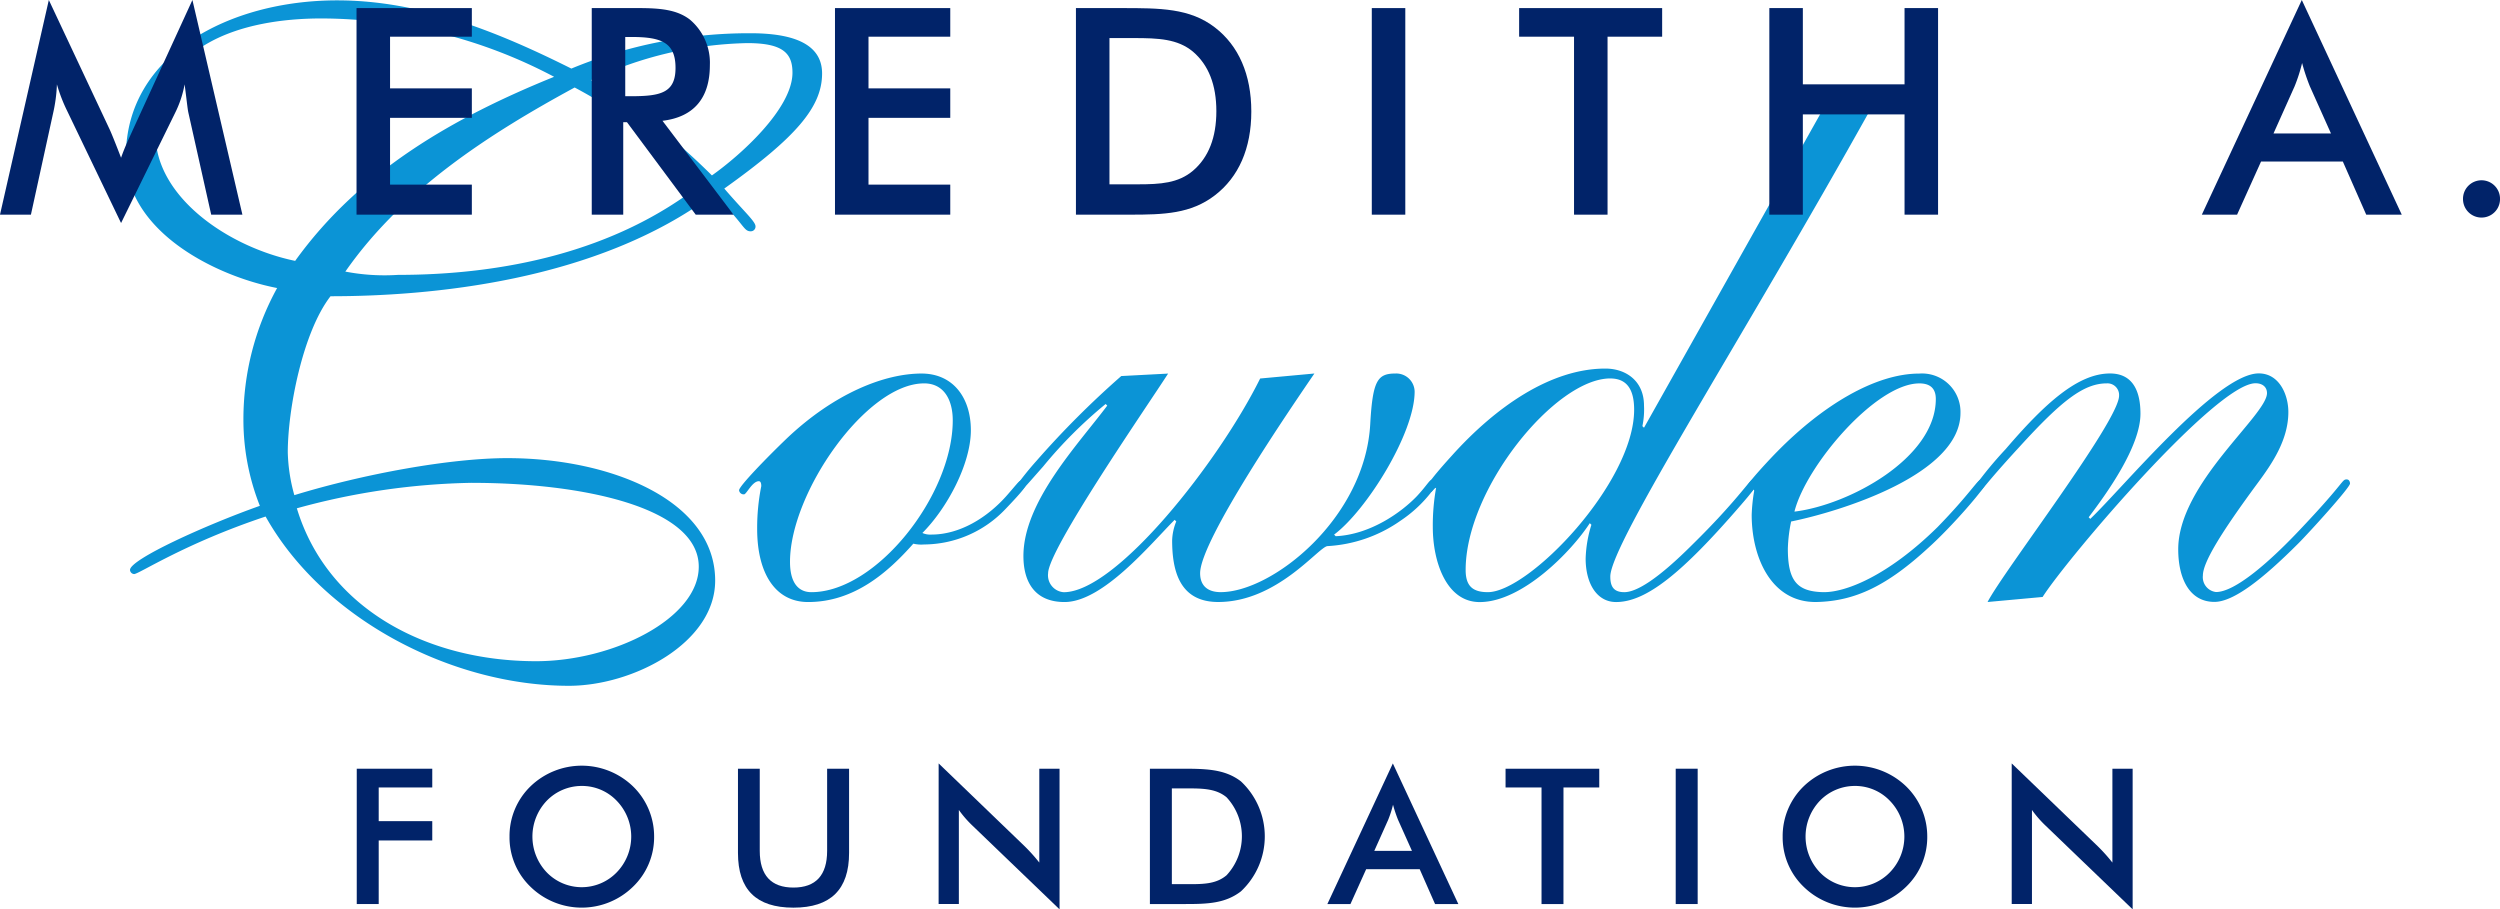 <svg id="meredith-cowden-foundation-logo" xmlns="http://www.w3.org/2000/svg" xmlns:xlink="http://www.w3.org/1999/xlink" width="310.666" height="113" viewBox="0 0 310.666 113">
  <defs>
    <clipPath id="clip-path">
      <rect id="Rectangle_5075" data-name="Rectangle 5075" width="310.666" height="113" fill="none"/>
    </clipPath>
  </defs>
  <g id="Group_14302" data-name="Group 14302" clip-path="url(#clip-path)">
    <path id="Path_21308" data-name="Path 21308" d="M42.635,64.213c-10.112,3.37-15.729,7.15-16.342,7.15a.547.547,0,0,1-.511-.511c0-1.328,9.5-5.618,16.137-7.967a29.027,29.027,0,0,1-2.043-10.725A33.838,33.838,0,0,1,44.064,35.82C36.2,34.288,25.272,28.67,25.272,19.478,25.272,6.813,38.141.072,51.521.072c10.418,0,20.12,3.983,29.108,8.477A57.709,57.709,0,0,1,102.9,4.158c6.231,0,8.886,1.839,8.886,5,0,4.187-3.268,7.966-12.154,14.3,2.451,2.859,3.881,4.086,3.881,4.7a.589.589,0,0,1-.613.613c-.919,0-.817-1.021-4.6-4.6C83.693,35.1,62.755,36.84,50.7,36.84c-3.473,4.494-5.311,14.1-5.311,19.407a21.456,21.456,0,0,0,.816,5.311c8.682-2.656,19.406-4.6,26.454-4.6,12.971,0,25.84,5.311,25.84,15.218,0,7.763-10.213,13.073-18.18,13.073-14.5,0-30.539-8.273-37.688-21.04m3.676-31.764C54.381,21.214,66.126,14.576,78.485,9.571a62.188,62.188,0,0,0-28.9-7.252c-9.907,0-20.631,3.268-20.631,14.4,0,7.763,8.988,13.993,17.363,15.729M68.271,60.026a86.807,86.807,0,0,0-21.755,3.166c3.779,12.461,16.137,19,29.722,19,9.6,0,20.222-5.311,20.222-11.745,0-7.354-14.4-10.418-28.189-10.418m28.7-37.279A66.681,66.681,0,0,0,81.038,10.9C70.314,16.72,59.59,23.665,52.542,33.777a25.745,25.745,0,0,0,6.537.409c12.869,0,26.964-2.758,37.892-11.439m5.516-17.363a47.461,47.461,0,0,0-19.406,4.6A82.7,82.7,0,0,1,98.095,21.827c3.473-2.451,10.01-8.273,10.01-12.767,0-2.451-1.226-3.676-5.618-3.676" transform="translate(-9.628 -0.027)" fill="#0b94d6"/>
    <path id="Path_21309" data-name="Path 21309" d="M171.138,94.794a2.382,2.382,0,0,0,1.124.2c3.473,0,6.945-2.042,9.5-5,1.328-1.531,1.43-1.736,1.736-1.736.409,0,.511.2.511.511,0,.2-.2.612-2.553,3.064a14.038,14.038,0,0,1-10.111,4.392,4.242,4.242,0,0,1-1.328-.1c-3.166,3.575-7.353,7.252-13.073,7.252-4.086,0-6.333-3.575-6.333-9.09a26.479,26.479,0,0,1,.511-5.311q0-.613-.306-.613c-.817,0-1.532,1.634-1.839,1.634a.572.572,0,0,1-.613-.511c0-.51,3.473-4.085,5.924-6.434,5.924-5.618,12.154-8.068,16.75-8.068,3.881,0,6.128,2.962,6.128,7.047,0,4.188-2.961,9.7-6.026,12.767m.2-18.589c-7.15,0-16.648,13.584-16.648,22.164,0,2.86,1.226,3.779,2.656,3.779,8.068,0,17.567-12.052,17.567-21.347,0-2.451-1.021-4.6-3.574-4.6" transform="translate(-56.521 -28.565)" fill="#0b94d6"/>
    <path id="Path_21310" data-name="Path 21310" d="M241.039,74.98c-2.86,4.188-14.2,20.734-14.2,24.819,0,1.531.919,2.349,2.553,2.349,6.434,0,17.975-9.193,18.589-20.939.306-5.413.919-6.23,3.166-6.23a2.289,2.289,0,0,1,2.349,2.247c0,5.209-6.026,14.81-10.009,17.772l.2.2c4.29-.2,8.171-2.962,10.111-5,1.327-1.43,1.532-2.043,1.941-2.043s.511.306.511.613a16.2,16.2,0,0,1-4.494,4.494,17.454,17.454,0,0,1-9.09,3.166c-1.124.1-6.231,6.945-13.584,6.945-4.8,0-5.72-3.881-5.72-7.66a6.7,6.7,0,0,1,.511-2.349l-.2-.2c-2.961,2.961-8.886,10.213-13.686,10.213-3.575,0-5.106-2.349-5.106-5.719,0-6.741,6.741-13.789,10.418-18.691l-.2-.2a55.74,55.74,0,0,0-7.763,7.763c-2.349,2.656-2.655,3.064-2.961,3.064s-.409-.2-.409-.613a38.858,38.858,0,0,1,2.553-3.166,112.757,112.757,0,0,1,10.52-10.52l5.821-.306c-2.553,3.983-14.912,21.857-14.912,24.819a2.106,2.106,0,0,0,1.941,2.349c6.537,0,19.3-16.24,24.41-26.556Z" transform="translate(-77.704 -28.565)" fill="#0b94d6"/>
    <path id="Path_21311" data-name="Path 21311" d="M335.695,21.726l6.026-.2c-15.933,28.6-32.479,54.234-32.479,58.319,0,1.226.408,1.941,1.736,1.941,1.531,0,4.187-1.634,8.477-5.924,5.413-5.311,7.15-8.068,7.456-8.068s.613.2.613.409c0,.306-.816,1.328-2.145,2.859-7.15,8.274-11.643,11.95-15.422,11.95-2.349,0-3.779-2.247-3.779-5.413a15.485,15.485,0,0,1,.715-4.188l-.2-.2c-2.247,3.473-8.375,9.805-13.686,9.805-4.188,0-5.822-5.107-5.822-9.295a26.475,26.475,0,0,1,.409-4.9c-.2,0-.511.511-.613.511a.574.574,0,0,1-.511-.613c0-.1,0-.511,3.064-3.881C295.044,58.7,301.887,54,308.629,54c2.553,0,4.8,1.532,4.8,4.6a9.957,9.957,0,0,1-.2,2.553l.2.2Zm-26.453,33.5c-6.843,0-17.976,13.685-17.976,23.8,0,1.941.816,2.758,2.758,2.758,5.106,0,18.18-13.584,18.18-22.674,0-2.247-.715-3.881-2.961-3.881" transform="translate(-109.135 -8.199)" fill="#0b94d6"/>
    <path id="Path_21312" data-name="Path 21312" d="M356.165,93.364a18.985,18.985,0,0,0-.409,3.371c0,3.983,1.123,5.311,4.289,5.413,2.758.1,8.069-1.941,14.3-8.069,3.984-4.086,5-5.924,5.413-5.924.306,0,.511.2.511.613s-3.983,5.106-7.047,7.864c-5.107,4.7-9.09,6.638-13.891,6.741-5.617.1-8.068-5.515-8.068-10.826a21.27,21.27,0,0,1,.306-2.962c0-.2-.1-.2-.1-.2-.1.1-.2.306-.306.306a1.047,1.047,0,0,1-.511-.612c0-.409,2.962-3.576,3.779-4.392,5.618-5.72,12.155-9.7,17.67-9.7a4.775,4.775,0,0,1,5.107,4.9c0,7.66-15.014,12.256-21.04,13.482m.408-1.226c6.741-.816,17.567-6.639,17.567-13.993,0-1.328-.714-1.941-2.043-1.941-5.413,0-14.094,10.214-15.525,15.933" transform="translate(-133.587 -28.565)" fill="#0b94d6"/>
    <path id="Path_21313" data-name="Path 21313" d="M397.988,103.374c1.941-3.779,16.341-22.47,16.341-25.636a1.446,1.446,0,0,0-1.531-1.533c-2.86,0-5.618,2.145-10.826,7.865-4.8,5.209-4.7,5.618-5.107,5.618-.306,0-.511-.2-.511-.613a48.444,48.444,0,0,1,3.881-4.7c4.9-5.72,8.988-9.4,12.972-9.4,2.655,0,3.779,1.941,3.779,5,0,4.085-4.188,9.907-6.435,12.869l.2.2c3.983-3.78,15.728-18.078,20.937-18.078,2.553,0,3.677,2.656,3.677,4.8,0,3.472-2.043,6.434-3.779,8.783-4.6,6.231-6.843,9.907-6.843,11.542a1.856,1.856,0,0,0,1.634,2.043c2.349,0,6.639-3.678,10.827-8.172,5.209-5.515,4.8-5.821,5.413-5.821.306,0,.409.306.409.511,0,.511-5.107,6.128-6.435,7.456-4.494,4.494-8.068,7.252-10.418,7.252-3.064,0-4.494-2.86-4.494-6.537,0-8.171,11.031-16.648,11.031-19.405,0-.715-.511-1.226-1.431-1.226-4.9,0-23.389,21.755-26.453,26.556Z" transform="translate(-150.999 -28.565)" fill="#0b94d6"/>
    <path id="Path_21314" data-name="Path 21314" d="M22.942,10.483a13.357,13.357,0,0,1-1.185,3.554L15.044,27.716,8.33,13.75a19.79,19.79,0,0,1-1.257-3.267,19.256,19.256,0,0,1-.467,3.554L3.842,26.675H0L6.068,0l7.576,16.12c.215.467.682,1.616,1.4,3.483.5-1.436,1.076-2.585,1.472-3.483L23.911,0l6.211,26.675H26.245L23.409,14c-.108-.467-.215-1.616-.467-3.519" fill="#012369"/>
    <path id="Path_21315" data-name="Path 21315" d="M71.571,1.623H85.9V5.178H75.736V11.6H85.9v3.662H75.736V23.56H85.9v3.733H71.571Z" transform="translate(-27.266 -0.618)" fill="#012369"/>
    <path id="Path_21316" data-name="Path 21316" d="M122.7,27.294h-3.913V1.623H124.6c2.764,0,4.81.215,6.39,1.436A7.021,7.021,0,0,1,133.466,8.7c0,4.129-2.011,6.463-5.888,6.929l8.832,11.668h-4.7L123.162,15.8H122.7Zm1.005-14.72c3.662,0,5.493-.431,5.493-3.519,0-3.16-1.759-3.842-5.493-3.842h-.755v7.36Z" transform="translate(-45.253 -0.618)" fill="#012369"/>
    <path id="Path_21317" data-name="Path 21317" d="M167.617,1.623h14.326V5.178H171.782V11.6h10.161v3.662H171.782V23.56h10.161v3.733H167.617Z" transform="translate(-63.857 -0.618)" fill="#012369"/>
    <path id="Path_21318" data-name="Path 21318" d="M215.988,1.624h5.636c4.811,0,8.509,0,11.633,2.406,2.944,2.261,4.524,5.851,4.524,10.447s-1.58,8.15-4.524,10.411c-2.98,2.3-6.355,2.406-10.52,2.406h-6.749Zm5.672,21.9h2.011c2.836,0,5.027-.144,6.858-1.687,1.939-1.652,2.908-4.129,2.908-7.4s-.969-5.745-2.908-7.4c-1.9-1.58-4.273-1.687-7.36-1.687h-3.015V23.525Z" transform="translate(-82.285 -0.619)" fill="#012369"/>
    <rect id="Rectangle_5073" data-name="Rectangle 5073" width="4.164" height="25.671" transform="translate(170.468 1.005)" fill="#012369"/>
    <path id="Path_21319" data-name="Path 21319" d="M315.944,27.294h-4.165V5.178h-6.822V1.623h17.772V5.178h-6.785Z" transform="translate(-116.18 -0.618)" fill="#012369"/>
    <path id="Path_21320" data-name="Path 21320" d="M355.184,1.623h4.165V11.1h12.637V1.623h4.165V27.294h-4.165V14.836H359.348V27.294h-4.165Z" transform="translate(-135.315 -0.618)" fill="#012369"/>
    <path id="Path_21321" data-name="Path 21321" d="M459.527,20.07H449.366l-2.98,6.606h-4.38L454.429,0l12.422,26.676h-4.416Zm-1.472-3.483-2.621-5.852a24.541,24.541,0,0,1-.969-2.908,20,20,0,0,1-.934,2.908l-2.621,5.852Z" transform="translate(-168.392)" fill="#012369"/>
    <path id="Path_21322" data-name="Path 21322" d="M496.735,36.191a2.3,2.3,0,0,1,2.3,2.334,2.3,2.3,0,0,1-4.6,0,2.3,2.3,0,0,1,2.3-2.334" transform="translate(-188.366 -13.788)" fill="#012369"/>
    <path id="Path_21323" data-name="Path 21323" d="M71.616,154.315H81v2.329H74.344v4.186H81v2.4H74.344v7.9H71.616Z" transform="translate(-27.284 -58.789)" fill="#012369"/>
    <path id="Path_21324" data-name="Path 21324" d="M117.617,168.758a9.115,9.115,0,0,1-12.724,0,8.507,8.507,0,0,1-2.611-6.232,8.6,8.6,0,0,1,2.611-6.256,9.175,9.175,0,0,1,12.724,0,8.662,8.662,0,0,1,2.634,6.256,8.531,8.531,0,0,1-2.634,6.232m-2.023-10.7a5.96,5.96,0,0,0-4.328-1.834,6.054,6.054,0,0,0-4.351,1.834,6.451,6.451,0,0,0,0,8.914,6.05,6.05,0,0,0,8.679,0,6.389,6.389,0,0,0,0-8.914" transform="translate(-38.966 -58.558)" fill="#012369"/>
    <path id="Path_21325" data-name="Path 21325" d="M150.852,154.315v10.207c0,3.034,1.411,4.563,4.186,4.563s4.186-1.528,4.186-4.563V154.315h2.728v10.466c0,4.539-2.281,6.8-6.915,6.8s-6.892-2.258-6.892-6.8V154.315Z" transform="translate(-56.44 -58.79)" fill="#012369"/>
    <path id="Path_21326" data-name="Path 21326" d="M188.427,153.251,199.1,163.529a21.244,21.244,0,0,1,1.835,2.045V153.909h2.516v17.475l-10.889-10.466a13.486,13.486,0,0,1-1.623-1.882v11.689h-2.516Z" transform="translate(-71.785 -58.384)" fill="#012369"/>
    <path id="Path_21327" data-name="Path 21327" d="M230.835,154.314h3.693c3.151,0,5.574,0,7.62,1.576a9.357,9.357,0,0,1,0,13.664c-1.952,1.505-4.163,1.576-6.891,1.576h-4.422Zm3.716,14.347h1.317c1.858,0,3.293-.094,4.493-1.106a7.114,7.114,0,0,0,0-9.69c-1.247-1.035-2.8-1.106-4.822-1.106h-1.976v11.9Z" transform="translate(-87.941 -58.789)" fill="#012369"/>
    <path id="Path_21328" data-name="Path 21328" d="M277.935,166.4H271.28l-1.952,4.328h-2.869l8.138-17.475,8.138,17.475h-2.893Zm-.964-2.282-1.717-3.834a16.044,16.044,0,0,1-.635-1.9,13.144,13.144,0,0,1-.612,1.9l-1.717,3.834Z" transform="translate(-101.513 -58.384)" fill="#012369"/>
    <path id="Path_21329" data-name="Path 21329" d="M309.425,171.131H306.7V156.643h-4.469v-2.329h11.643v2.329h-4.446Z" transform="translate(-115.14 -58.789)" fill="#012369"/>
    <rect id="Rectangle_5074" data-name="Rectangle 5074" width="2.728" height="16.817" transform="translate(208.235 95.525)" fill="#012369"/>
    <path id="Path_21330" data-name="Path 21330" d="M373.194,168.758a9.115,9.115,0,0,1-12.724,0,8.507,8.507,0,0,1-2.611-6.232,8.6,8.6,0,0,1,2.611-6.256,9.175,9.175,0,0,1,12.724,0,8.662,8.662,0,0,1,2.633,6.256,8.53,8.53,0,0,1-2.633,6.232m-2.023-10.7a5.96,5.96,0,0,0-4.328-1.834,6.054,6.054,0,0,0-4.351,1.834,6.451,6.451,0,0,0,0,8.914,6.05,6.05,0,0,0,8.679,0,6.389,6.389,0,0,0,0-8.914" transform="translate(-136.334 -58.558)" fill="#012369"/>
    <path id="Path_21331" data-name="Path 21331" d="M403.839,153.251l10.678,10.278a21.24,21.24,0,0,1,1.834,2.045V153.909h2.516v17.475l-10.889-10.466a13.483,13.483,0,0,1-1.623-1.882v11.689h-2.516Z" transform="translate(-153.851 -58.384)" fill="#012369"/>
  </g>
</svg>
